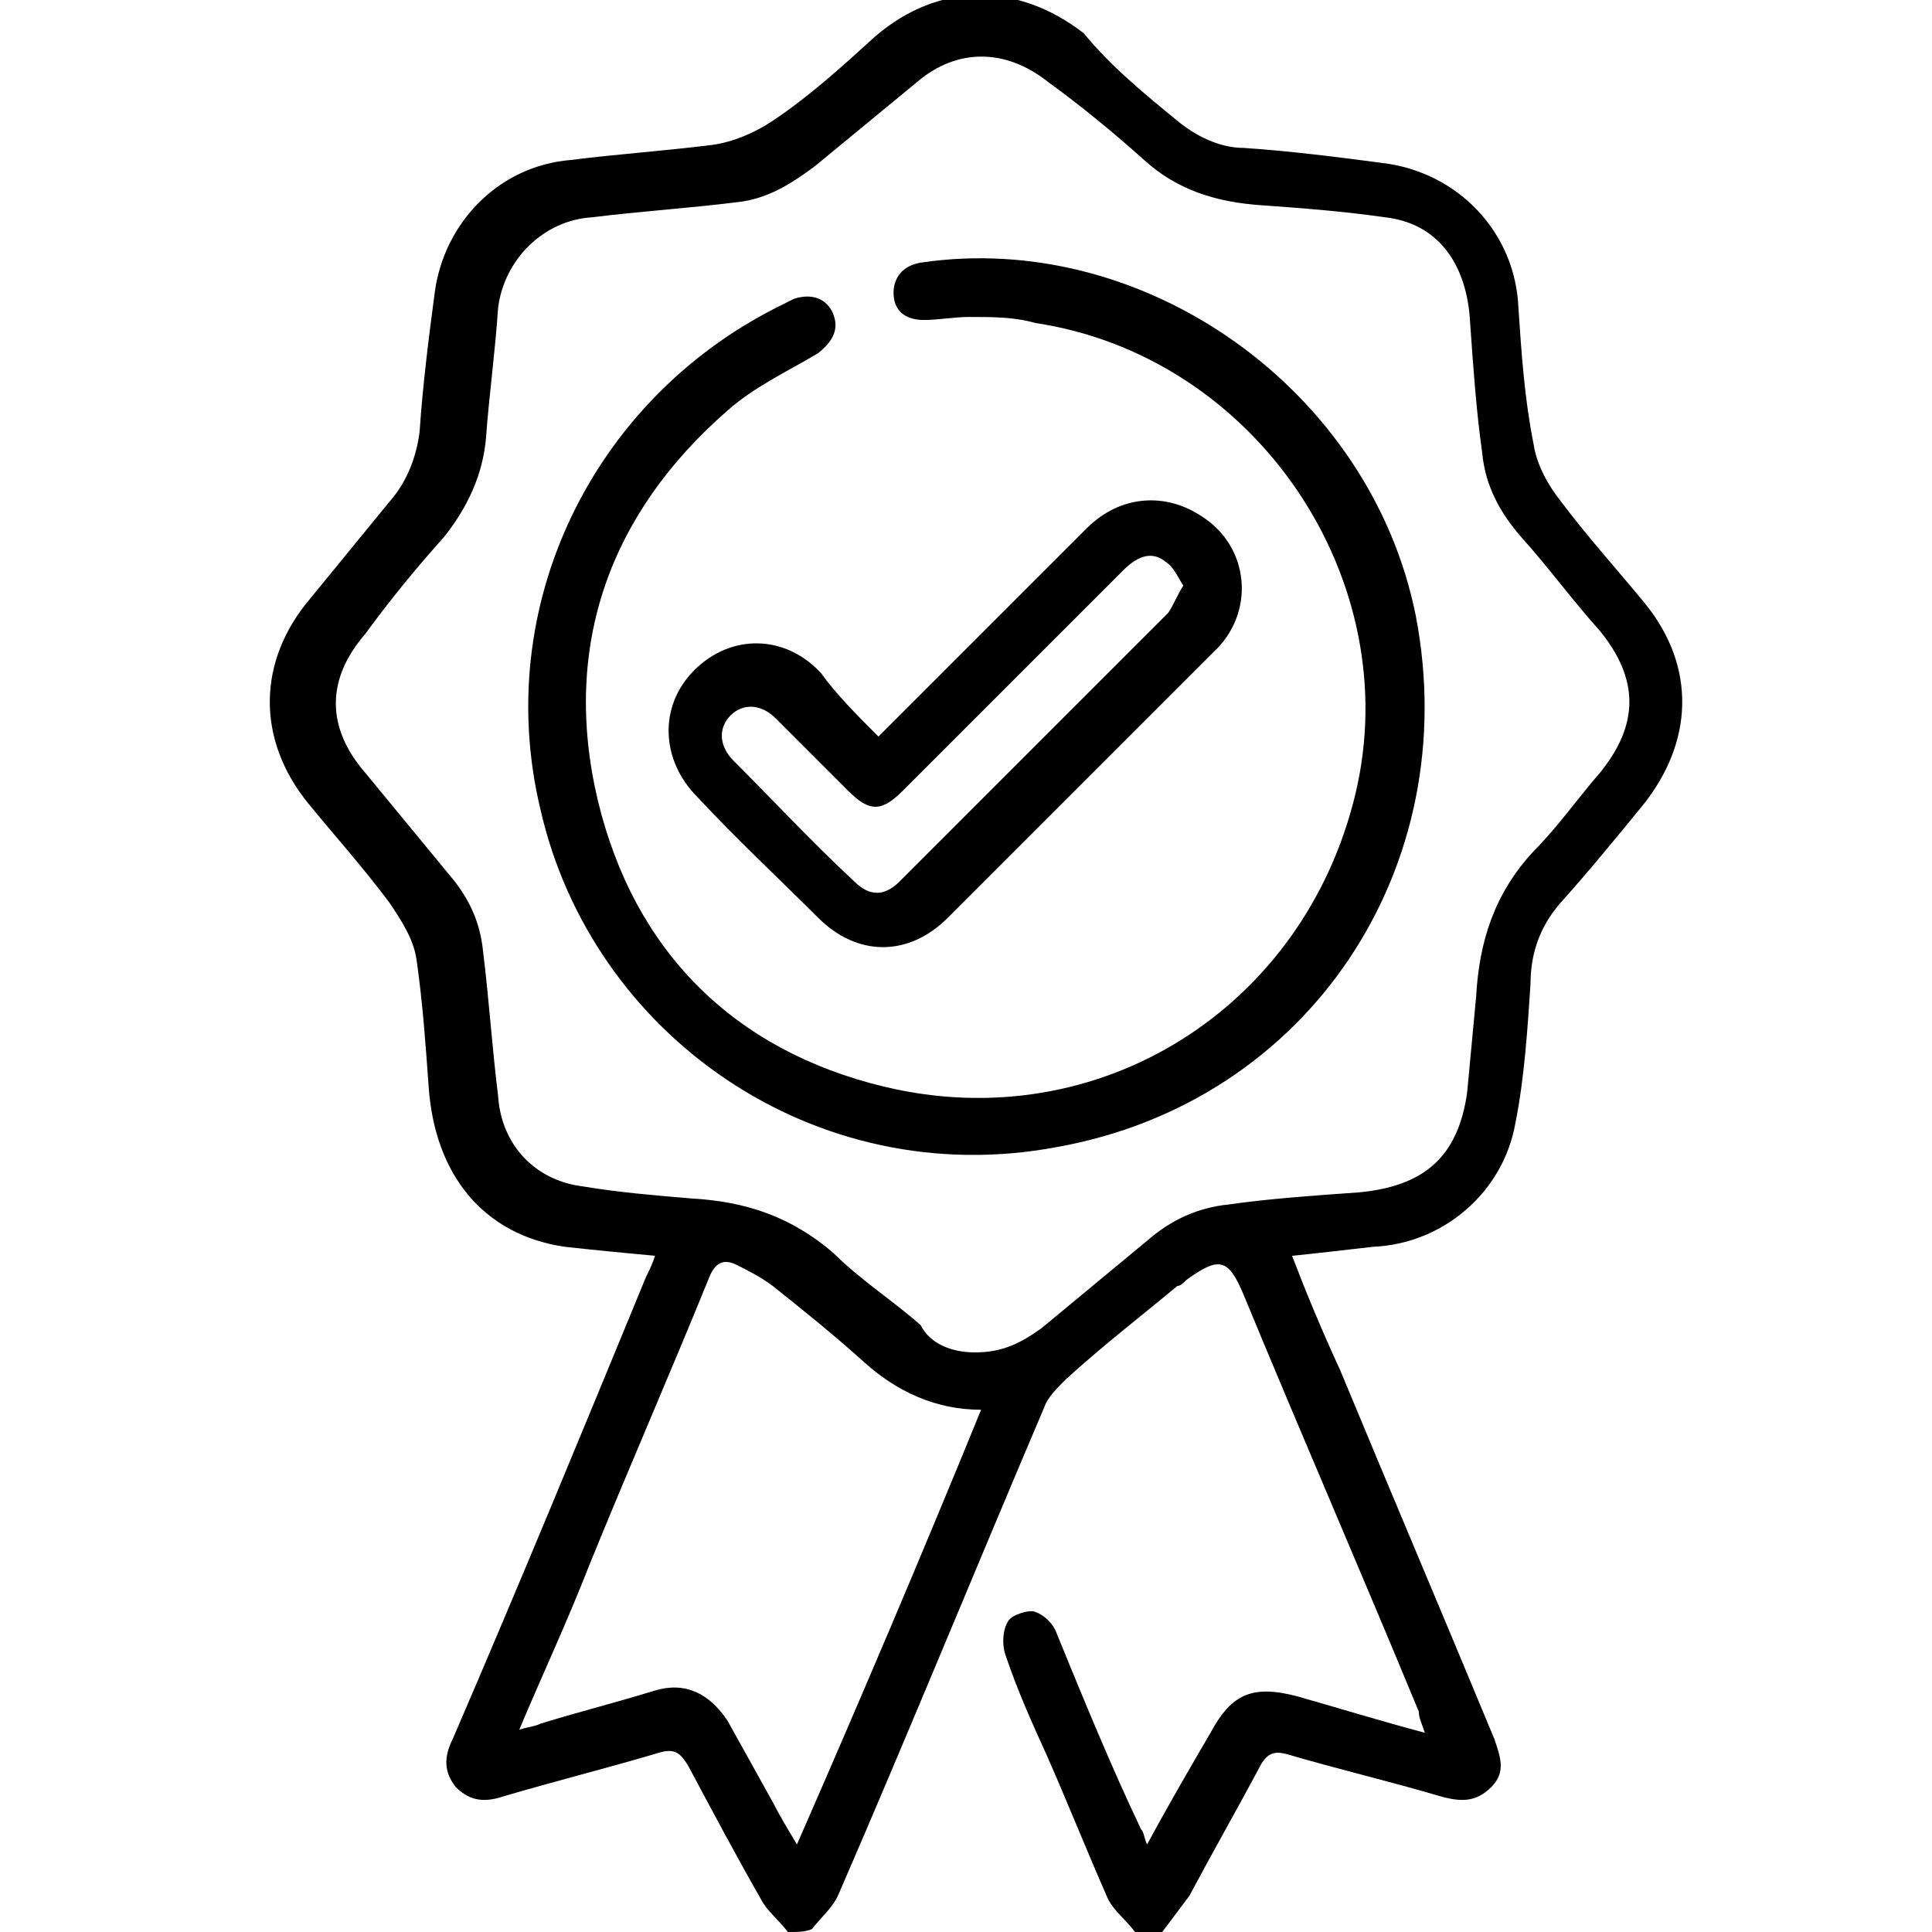 <?xml version="1.0" encoding="utf-8"?>
<!-- Generator: Adobe Illustrator 26.3.1, SVG Export Plug-In . SVG Version: 6.00 Build 0)  -->
<svg version="1.1" id="Layer_1" xmlns="http://www.w3.org/2000/svg" xmlns:xlink="http://www.w3.org/1999/xlink" x="0px" y="0px"
	 viewBox="0 0 64 64" style="enable-background:new 0 0 64 64;" xml:space="preserve">
<g>
	<path d="M26.1,64c-0.3-0.4-0.7-0.7-0.9-1.1c-0.8-1.4-1.6-2.9-2.4-4.4c-0.3-0.5-0.5-0.6-1.1-0.4c-1.7,0.5-3.3,0.9-5,1.4
		c-0.6,0.2-1.1,0.2-1.6-0.3c-0.4-0.5-0.4-1-0.1-1.6c2.2-5.1,4.3-10.2,6.4-15.3c0.1-0.2,0.2-0.4,0.3-0.7c-1.1-0.1-2.1-0.2-3-0.3
		c-2.7-0.4-4.3-2.4-4.5-5.3c-0.1-1.4-0.2-2.8-0.4-4.2c-0.1-0.7-0.5-1.3-0.9-1.9c-0.9-1.2-1.8-2.2-2.7-3.3c-1.7-2.1-1.7-4.7,0.1-6.8
		c0.9-1.1,1.8-2.2,2.7-3.3c0.5-0.6,0.8-1.4,0.9-2.2c0.1-1.5,0.3-3.1,0.5-4.6c0.3-2.3,2.1-4.2,4.5-4.4c1.6-0.2,3.1-0.3,4.7-0.5
		c0.7-0.1,1.4-0.4,2-0.8c1.2-0.8,2.3-1.8,3.4-2.8c2.1-1.8,4.7-1.8,6.9-0.1C36.8,2.2,37.9,3.1,39,4c0.6,0.5,1.4,0.9,2.2,0.9
		c1.5,0.1,3.1,0.3,4.6,0.5c2.5,0.3,4.4,2.3,4.5,4.8c0.1,1.5,0.2,3,0.5,4.5c0.1,0.7,0.5,1.4,0.9,1.9c0.9,1.2,1.9,2.3,2.8,3.4
		c1.7,2.1,1.6,4.6-0.1,6.7c-0.9,1.1-1.8,2.2-2.7,3.2c-0.7,0.8-1,1.7-1,2.7c-0.1,1.5-0.2,3.1-0.5,4.6c-0.4,2.3-2.4,4-4.7,4.1
		c-0.9,0.1-1.7,0.2-2.7,0.3c0.5,1.3,1,2.5,1.6,3.8c1.7,4.1,3.4,8.1,5.1,12.2c0.2,0.6,0.4,1.1-0.1,1.6c-0.5,0.5-1,0.5-1.7,0.3
		c-1.7-0.5-3.4-0.9-5.1-1.4c-0.4-0.1-0.6,0-0.8,0.3c-0.8,1.5-1.6,2.9-2.4,4.4c-0.3,0.4-0.6,0.8-0.9,1.2c-0.3,0-0.6,0-0.9,0
		c-0.3-0.4-0.7-0.7-0.9-1.1c-0.7-1.6-1.3-3.1-2-4.7c-0.5-1.1-1-2.2-1.4-3.4c-0.1-0.3-0.1-0.8,0.1-1.1c0.1-0.2,0.7-0.4,0.9-0.3
		c0.3,0.1,0.6,0.4,0.7,0.7c0.9,2.2,1.8,4.4,2.8,6.5c0.1,0.1,0.1,0.3,0.2,0.5c0.7-1.3,1.4-2.5,2.1-3.7c0.7-1.3,1.4-1.6,2.9-1.2
		c1.4,0.4,2.7,0.8,4.2,1.2c-0.1-0.3-0.2-0.5-0.2-0.7c-1.9-4.6-3.9-9.2-5.8-13.8c-0.5-1.2-0.8-1.3-1.9-0.5c-0.1,0.1-0.2,0.2-0.3,0.2
		c-1.2,1-2.5,2-3.7,3.1c-0.3,0.3-0.6,0.6-0.7,0.9c-2.3,5.4-4.5,10.8-6.8,16.1c-0.2,0.5-0.6,0.8-0.9,1.2C26.7,64,26.4,64,26.1,64z
		 M32.3,44.8c0.9,0,1.5-0.3,2.2-0.8c1.2-1,2.3-1.9,3.5-2.9c0.8-0.7,1.7-1.1,2.7-1.2c1.4-0.2,2.9-0.3,4.3-0.4
		c2.2-0.2,3.3-1.2,3.6-3.3c0.1-1.1,0.2-2.1,0.3-3.2c0.1-1.8,0.6-3.4,1.9-4.8c0.8-0.8,1.5-1.8,2.2-2.6c1.3-1.6,1.3-3.1,0-4.7
		c-0.9-1-1.7-2.1-2.6-3.1c-0.7-0.8-1.2-1.7-1.3-2.8c-0.2-1.4-0.3-2.9-0.4-4.3c-0.1-2-1.1-3.3-2.8-3.5c-1.4-0.2-2.7-0.3-4.1-0.4
		c-1.5-0.1-2.8-0.5-3.9-1.5c-1-0.9-2.1-1.8-3.2-2.6c-1.4-1.1-3-1.1-4.3,0c-1.1,0.9-2.3,1.9-3.4,2.8c-0.8,0.6-1.6,1.1-2.6,1.2
		c-1.6,0.2-3.2,0.3-4.8,0.5c-1.6,0.1-2.9,1.4-3.1,3c-0.1,1.5-0.3,2.9-0.4,4.3c-0.1,1.2-0.6,2.3-1.4,3.3c-0.9,1-1.8,2.1-2.6,3.2
		c-1.3,1.5-1.3,3.1,0,4.6c0.9,1.1,1.9,2.3,2.8,3.4c0.6,0.7,1,1.5,1.1,2.5c0.2,1.6,0.3,3.2,0.5,4.8c0.1,1.6,1.2,2.8,2.8,3
		c1.2,0.2,2.4,0.3,3.6,0.4c1.8,0.1,3.3,0.6,4.7,1.8c0.9,0.9,2,1.6,2.9,2.4C30.8,44.5,31.5,44.8,32.3,44.8z M32.5,46.7
		c-1.5,0-2.8-0.6-3.9-1.6c-1-0.9-2-1.7-3-2.5c-0.4-0.3-0.8-0.5-1.2-0.7c-0.4-0.2-0.7-0.1-0.9,0.4c-1.3,3.2-2.7,6.4-4,9.6
		c-0.7,1.8-1.5,3.5-2.3,5.4c0.3-0.1,0.5-0.1,0.7-0.2c1.3-0.4,2.5-0.7,3.8-1.1c1-0.3,1.8,0.1,2.4,1c0.5,0.9,1,1.8,1.5,2.7
		c0.2,0.4,0.5,0.9,0.8,1.4C28.5,56.3,30.5,51.6,32.5,46.7z"/>
	<path d="M32.1,10.5c-0.5,0-1,0.1-1.5,0.1c-0.6,0-1-0.3-1-0.9c0-0.5,0.3-0.9,0.9-1c7.4-1.1,14.9,4.2,16.4,11.7
		c1.6,8.3-3.5,16.1-11.9,17.6c-8,1.5-15.4-3.7-17.1-11.2c-1.6-6.7,1.7-13.5,7.8-16.6c0.2-0.1,0.4-0.2,0.6-0.3c0.6-0.2,1.1,0,1.3,0.5
		c0.2,0.5,0,0.9-0.5,1.3c-1,0.6-2.1,1.1-3,1.9c-3.9,3.4-5.5,7.8-4.3,12.9c1.2,5,4.5,8.3,9.5,9.5c7.1,1.7,13.9-2.6,15.6-9.7
		c1.7-7.1-3.3-14.5-10.6-15.6C33.6,10.5,32.9,10.5,32.1,10.5C32.1,10.4,32.1,10.5,32.1,10.5z"/>
	<path d="M29.1,24.4c2.4-2.4,4.7-4.7,6.9-6.9c1.1-1.1,2.6-1.2,3.8-0.4c1.6,1,1.8,3.2,0.4,4.5c-2.2,2.2-4.4,4.4-6.5,6.5
		c-0.8,0.8-1.6,1.6-2.3,2.3c-1.3,1.3-3,1.3-4.3,0c-1.3-1.3-2.7-2.6-4-4c-1.2-1.2-1.3-3-0.1-4.2c1.2-1.2,3-1.2,4.2,0.1
		C27.7,23,28.4,23.7,29.1,24.4z M39.2,19.4c-0.2-0.3-0.3-0.6-0.6-0.8c-0.5-0.4-1-0.1-1.4,0.3c-2.4,2.4-4.9,4.9-7.3,7.3
		c-0.7,0.7-1.1,0.7-1.8,0c-0.8-0.8-1.6-1.6-2.4-2.4c-0.5-0.5-1.1-0.5-1.5-0.1c-0.4,0.4-0.4,1,0.1,1.5c1.3,1.3,2.6,2.7,4,4
		c0.5,0.5,1,0.5,1.5,0c3-3,5.9-5.9,8.9-8.9C38.9,20,39,19.7,39.2,19.4z"/>
</g>
</svg>

